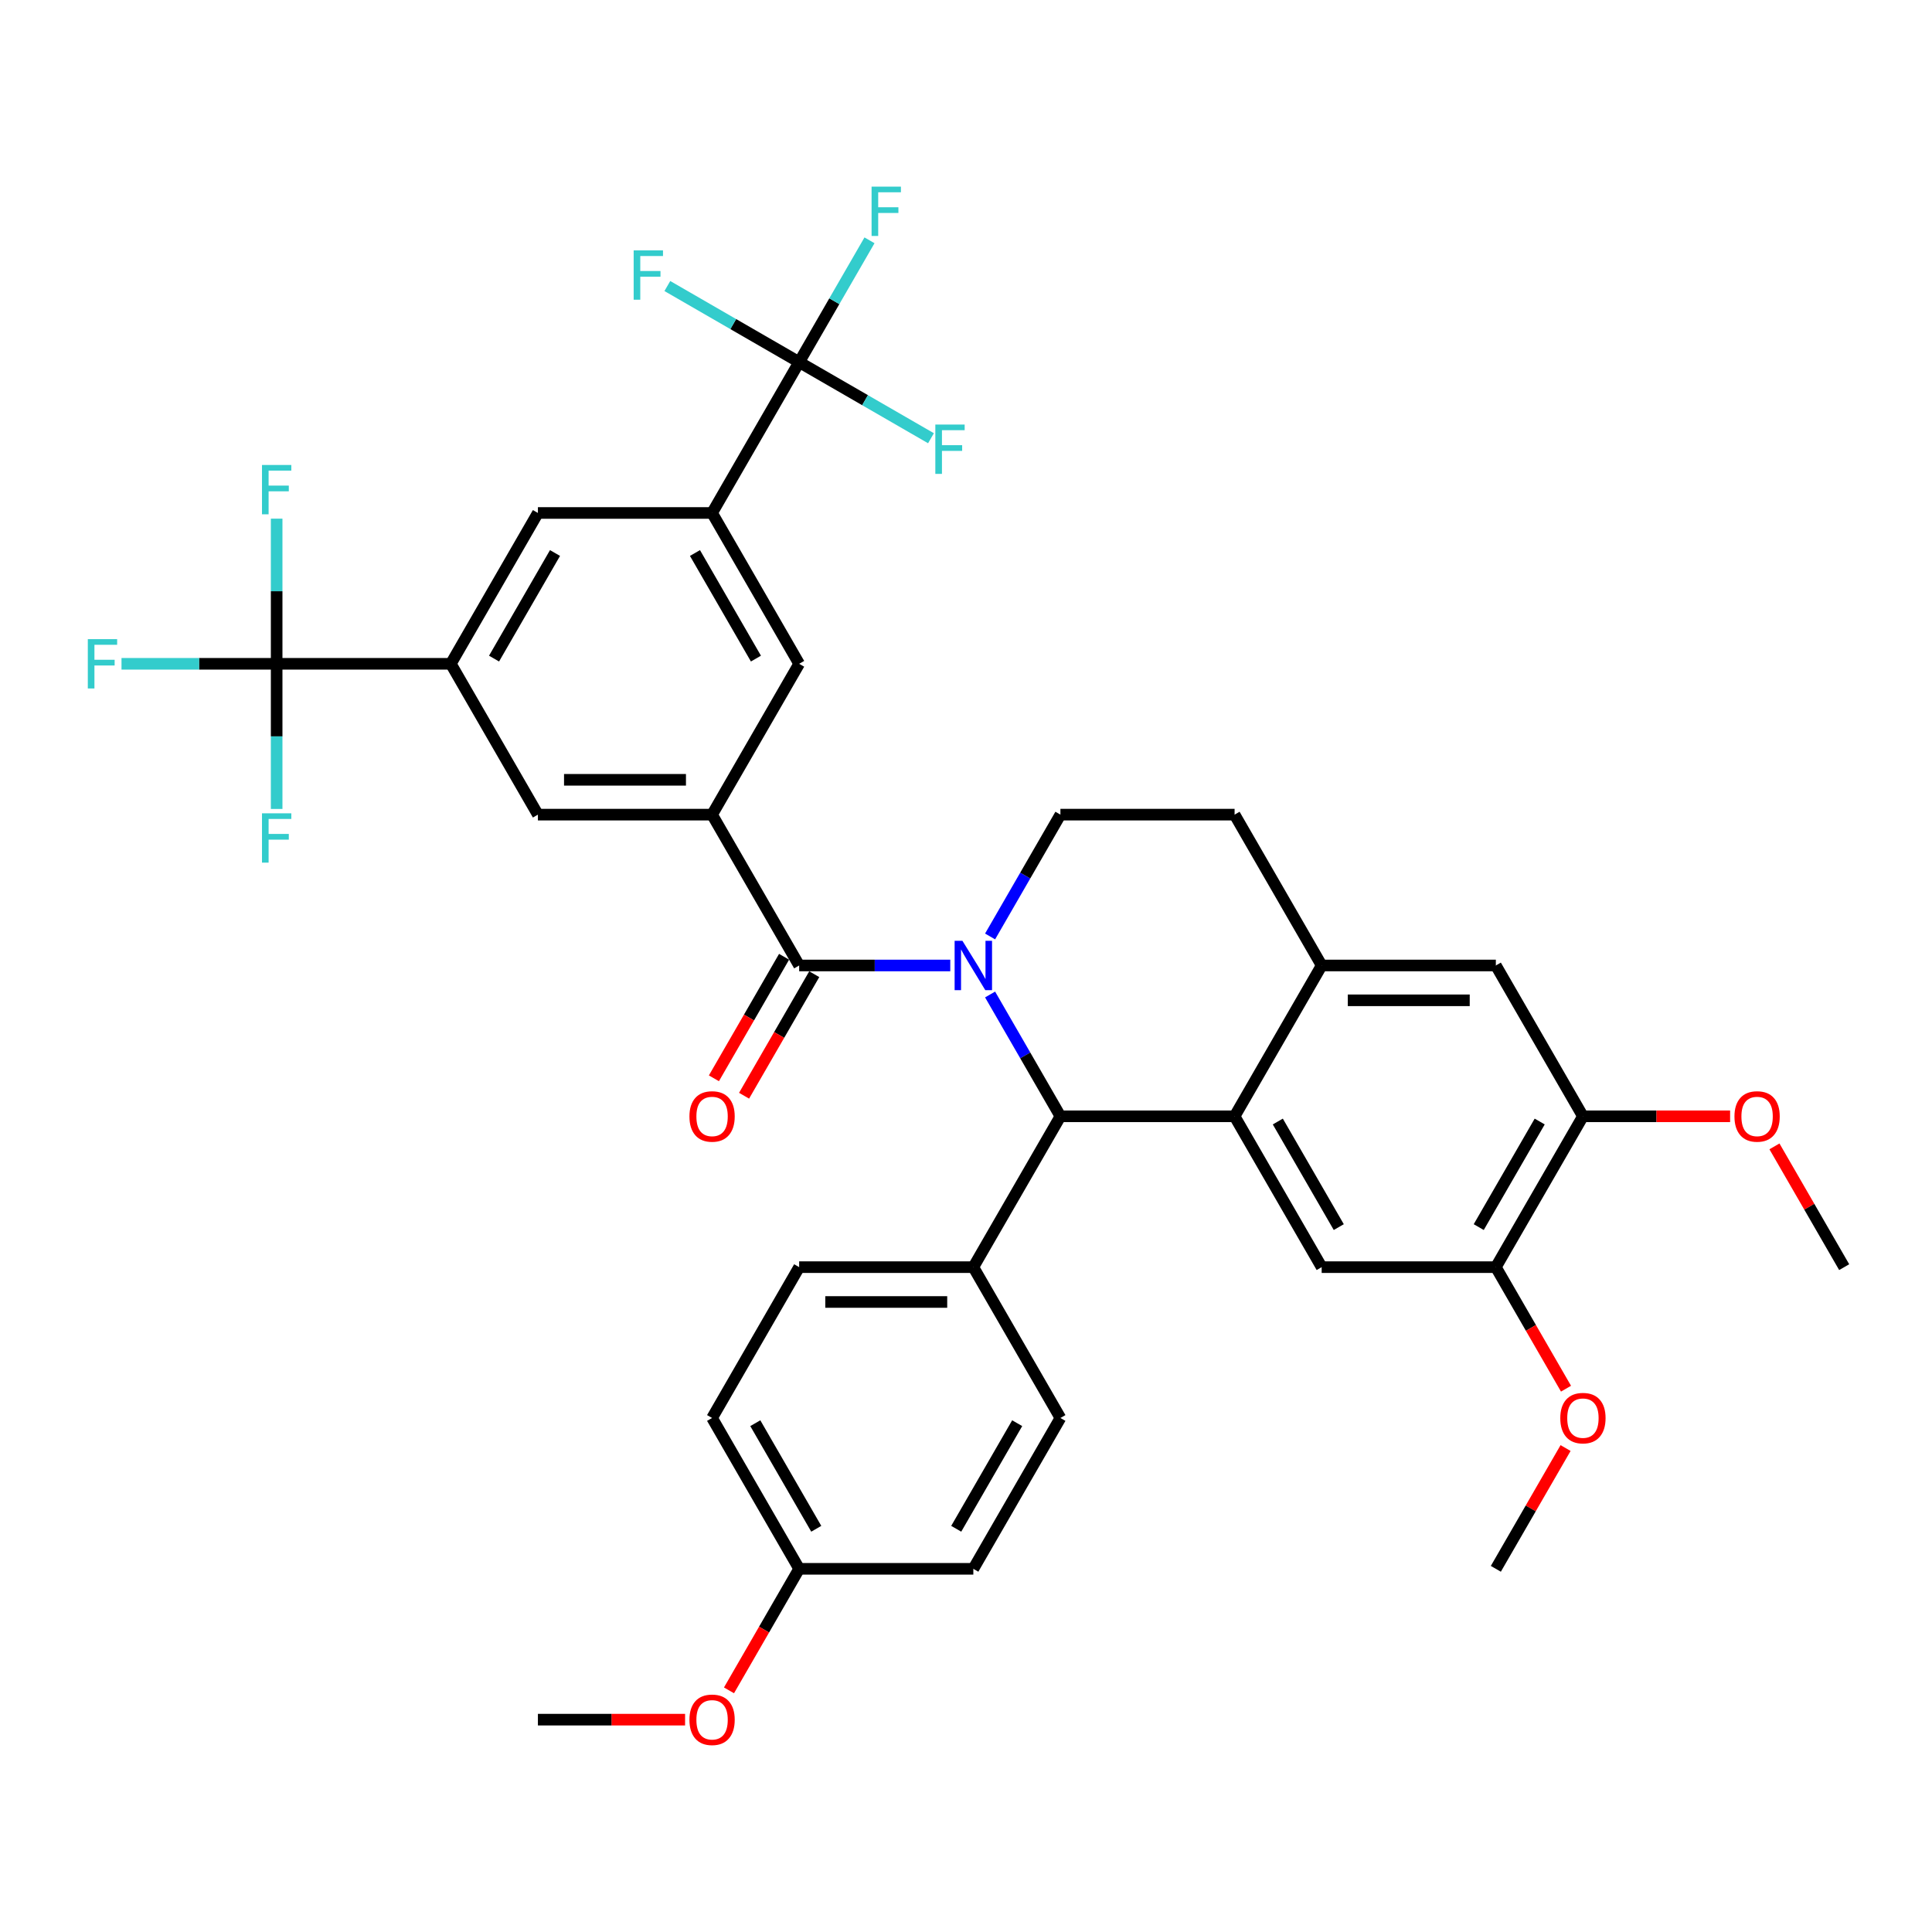 <?xml version='1.0' encoding='iso-8859-1'?>
<svg version='1.1' baseProfile='full'
              xmlns='http://www.w3.org/2000/svg'
                      xmlns:rdkit='http://www.rdkit.org/xml'
                      xmlns:xlink='http://www.w3.org/1999/xlink'
                  xml:space='preserve'
width='1000px' height='1000px' viewBox='0 0 1000 1000'>
<!-- END OF HEADER -->
<rect style='opacity:1.0;fill:#FFFFFF;stroke:none' width='1000' height='1000' x='0' y='0'> </rect>
<path class='bond-0' d='M 819.32,577.802 L 774.245,655.874' style='fill:none;fill-rule:evenodd;stroke:#000000;stroke-width:6px;stroke-linecap:butt;stroke-linejoin:miter;stroke-opacity:1' />
<path class='bond-0' d='M 796.945,580.498 L 765.392,635.148' style='fill:none;fill-rule:evenodd;stroke:#000000;stroke-width:6px;stroke-linecap:butt;stroke-linejoin:miter;stroke-opacity:1' />
<path class='bond-1' d='M 819.32,577.802 L 774.245,499.73' style='fill:none;fill-rule:evenodd;stroke:#000000;stroke-width:6px;stroke-linecap:butt;stroke-linejoin:miter;stroke-opacity:1' />
<path class='bond-2' d='M 819.32,577.802 L 857.409,577.802' style='fill:none;fill-rule:evenodd;stroke:#000000;stroke-width:6px;stroke-linecap:butt;stroke-linejoin:miter;stroke-opacity:1' />
<path class='bond-2' d='M 857.409,577.802 L 895.497,577.802' style='fill:none;fill-rule:evenodd;stroke:#FF0000;stroke-width:6px;stroke-linecap:butt;stroke-linejoin:miter;stroke-opacity:1' />
<path class='bond-3' d='M 774.245,655.874 L 684.095,655.874' style='fill:none;fill-rule:evenodd;stroke:#000000;stroke-width:6px;stroke-linecap:butt;stroke-linejoin:miter;stroke-opacity:1' />
<path class='bond-4' d='M 774.245,655.874 L 792.406,687.328' style='fill:none;fill-rule:evenodd;stroke:#000000;stroke-width:6px;stroke-linecap:butt;stroke-linejoin:miter;stroke-opacity:1' />
<path class='bond-4' d='M 792.406,687.328 L 810.566,718.783' style='fill:none;fill-rule:evenodd;stroke:#FF0000;stroke-width:6px;stroke-linecap:butt;stroke-linejoin:miter;stroke-opacity:1' />
<path class='bond-5' d='M 684.095,655.874 L 639.02,577.802' style='fill:none;fill-rule:evenodd;stroke:#000000;stroke-width:6px;stroke-linecap:butt;stroke-linejoin:miter;stroke-opacity:1' />
<path class='bond-5' d='M 692.949,635.148 L 661.396,580.498' style='fill:none;fill-rule:evenodd;stroke:#000000;stroke-width:6px;stroke-linecap:butt;stroke-linejoin:miter;stroke-opacity:1' />
<path class='bond-6' d='M 774.245,499.73 L 684.095,499.73' style='fill:none;fill-rule:evenodd;stroke:#000000;stroke-width:6px;stroke-linecap:butt;stroke-linejoin:miter;stroke-opacity:1' />
<path class='bond-6' d='M 760.723,517.76 L 697.618,517.76' style='fill:none;fill-rule:evenodd;stroke:#000000;stroke-width:6px;stroke-linecap:butt;stroke-linejoin:miter;stroke-opacity:1' />
<path class='bond-7' d='M 684.095,499.73 L 639.02,577.802' style='fill:none;fill-rule:evenodd;stroke:#000000;stroke-width:6px;stroke-linecap:butt;stroke-linejoin:miter;stroke-opacity:1' />
<path class='bond-8' d='M 684.095,499.73 L 639.02,421.657' style='fill:none;fill-rule:evenodd;stroke:#000000;stroke-width:6px;stroke-linecap:butt;stroke-linejoin:miter;stroke-opacity:1' />
<path class='bond-9' d='M 639.02,577.802 L 548.87,577.802' style='fill:none;fill-rule:evenodd;stroke:#000000;stroke-width:6px;stroke-linecap:butt;stroke-linejoin:miter;stroke-opacity:1' />
<path class='bond-10' d='M 512.467,514.749 L 530.668,546.275' style='fill:none;fill-rule:evenodd;stroke:#0000FF;stroke-width:6px;stroke-linecap:butt;stroke-linejoin:miter;stroke-opacity:1' />
<path class='bond-10' d='M 530.668,546.275 L 548.87,577.802' style='fill:none;fill-rule:evenodd;stroke:#000000;stroke-width:6px;stroke-linecap:butt;stroke-linejoin:miter;stroke-opacity:1' />
<path class='bond-11' d='M 512.467,484.711 L 530.668,453.184' style='fill:none;fill-rule:evenodd;stroke:#0000FF;stroke-width:6px;stroke-linecap:butt;stroke-linejoin:miter;stroke-opacity:1' />
<path class='bond-11' d='M 530.668,453.184 L 548.87,421.657' style='fill:none;fill-rule:evenodd;stroke:#000000;stroke-width:6px;stroke-linecap:butt;stroke-linejoin:miter;stroke-opacity:1' />
<path class='bond-12' d='M 491.859,499.73 L 452.752,499.73' style='fill:none;fill-rule:evenodd;stroke:#0000FF;stroke-width:6px;stroke-linecap:butt;stroke-linejoin:miter;stroke-opacity:1' />
<path class='bond-12' d='M 452.752,499.73 L 413.645,499.73' style='fill:none;fill-rule:evenodd;stroke:#000000;stroke-width:6px;stroke-linecap:butt;stroke-linejoin:miter;stroke-opacity:1' />
<path class='bond-13' d='M 548.87,421.657 L 639.02,421.657' style='fill:none;fill-rule:evenodd;stroke:#000000;stroke-width:6px;stroke-linecap:butt;stroke-linejoin:miter;stroke-opacity:1' />
<path class='bond-14' d='M 918.454,593.362 L 936.5,624.618' style='fill:none;fill-rule:evenodd;stroke:#FF0000;stroke-width:6px;stroke-linecap:butt;stroke-linejoin:miter;stroke-opacity:1' />
<path class='bond-14' d='M 936.5,624.618 L 954.545,655.874' style='fill:none;fill-rule:evenodd;stroke:#000000;stroke-width:6px;stroke-linecap:butt;stroke-linejoin:miter;stroke-opacity:1' />
<path class='bond-15' d='M 810.337,749.506 L 792.291,780.762' style='fill:none;fill-rule:evenodd;stroke:#FF0000;stroke-width:6px;stroke-linecap:butt;stroke-linejoin:miter;stroke-opacity:1' />
<path class='bond-15' d='M 792.291,780.762 L 774.245,812.018' style='fill:none;fill-rule:evenodd;stroke:#000000;stroke-width:6px;stroke-linecap:butt;stroke-linejoin:miter;stroke-opacity:1' />
<path class='bond-16' d='M 405.838,495.222 L 387.678,526.677' style='fill:none;fill-rule:evenodd;stroke:#000000;stroke-width:6px;stroke-linecap:butt;stroke-linejoin:miter;stroke-opacity:1' />
<path class='bond-16' d='M 387.678,526.677 L 369.518,558.131' style='fill:none;fill-rule:evenodd;stroke:#FF0000;stroke-width:6px;stroke-linecap:butt;stroke-linejoin:miter;stroke-opacity:1' />
<path class='bond-16' d='M 421.453,504.237 L 403.292,535.692' style='fill:none;fill-rule:evenodd;stroke:#000000;stroke-width:6px;stroke-linecap:butt;stroke-linejoin:miter;stroke-opacity:1' />
<path class='bond-16' d='M 403.292,535.692 L 385.132,567.146' style='fill:none;fill-rule:evenodd;stroke:#FF0000;stroke-width:6px;stroke-linecap:butt;stroke-linejoin:miter;stroke-opacity:1' />
<path class='bond-17' d='M 413.645,499.73 L 368.57,421.657' style='fill:none;fill-rule:evenodd;stroke:#000000;stroke-width:6px;stroke-linecap:butt;stroke-linejoin:miter;stroke-opacity:1' />
<path class='bond-18' d='M 548.87,577.802 L 503.795,655.874' style='fill:none;fill-rule:evenodd;stroke:#000000;stroke-width:6px;stroke-linecap:butt;stroke-linejoin:miter;stroke-opacity:1' />
<path class='bond-19' d='M 233.345,343.585 L 278.42,265.513' style='fill:none;fill-rule:evenodd;stroke:#000000;stroke-width:6px;stroke-linecap:butt;stroke-linejoin:miter;stroke-opacity:1' />
<path class='bond-19' d='M 255.721,340.889 L 287.273,286.239' style='fill:none;fill-rule:evenodd;stroke:#000000;stroke-width:6px;stroke-linecap:butt;stroke-linejoin:miter;stroke-opacity:1' />
<path class='bond-20' d='M 233.345,343.585 L 278.42,421.657' style='fill:none;fill-rule:evenodd;stroke:#000000;stroke-width:6px;stroke-linecap:butt;stroke-linejoin:miter;stroke-opacity:1' />
<path class='bond-21' d='M 233.345,343.585 L 143.195,343.585' style='fill:none;fill-rule:evenodd;stroke:#000000;stroke-width:6px;stroke-linecap:butt;stroke-linejoin:miter;stroke-opacity:1' />
<path class='bond-22' d='M 503.795,655.874 L 413.645,655.874' style='fill:none;fill-rule:evenodd;stroke:#000000;stroke-width:6px;stroke-linecap:butt;stroke-linejoin:miter;stroke-opacity:1' />
<path class='bond-22' d='M 490.273,673.904 L 427.168,673.904' style='fill:none;fill-rule:evenodd;stroke:#000000;stroke-width:6px;stroke-linecap:butt;stroke-linejoin:miter;stroke-opacity:1' />
<path class='bond-23' d='M 503.795,655.874 L 548.87,733.946' style='fill:none;fill-rule:evenodd;stroke:#000000;stroke-width:6px;stroke-linecap:butt;stroke-linejoin:miter;stroke-opacity:1' />
<path class='bond-24' d='M 413.645,655.874 L 368.57,733.946' style='fill:none;fill-rule:evenodd;stroke:#000000;stroke-width:6px;stroke-linecap:butt;stroke-linejoin:miter;stroke-opacity:1' />
<path class='bond-25' d='M 368.57,733.946 L 413.645,812.018' style='fill:none;fill-rule:evenodd;stroke:#000000;stroke-width:6px;stroke-linecap:butt;stroke-linejoin:miter;stroke-opacity:1' />
<path class='bond-25' d='M 390.946,736.642 L 422.498,791.293' style='fill:none;fill-rule:evenodd;stroke:#000000;stroke-width:6px;stroke-linecap:butt;stroke-linejoin:miter;stroke-opacity:1' />
<path class='bond-26' d='M 413.645,812.018 L 503.795,812.018' style='fill:none;fill-rule:evenodd;stroke:#000000;stroke-width:6px;stroke-linecap:butt;stroke-linejoin:miter;stroke-opacity:1' />
<path class='bond-27' d='M 413.645,812.018 L 395.485,843.473' style='fill:none;fill-rule:evenodd;stroke:#000000;stroke-width:6px;stroke-linecap:butt;stroke-linejoin:miter;stroke-opacity:1' />
<path class='bond-27' d='M 395.485,843.473 L 377.325,874.927' style='fill:none;fill-rule:evenodd;stroke:#FF0000;stroke-width:6px;stroke-linecap:butt;stroke-linejoin:miter;stroke-opacity:1' />
<path class='bond-28' d='M 503.795,812.018 L 548.87,733.946' style='fill:none;fill-rule:evenodd;stroke:#000000;stroke-width:6px;stroke-linecap:butt;stroke-linejoin:miter;stroke-opacity:1' />
<path class='bond-28' d='M 494.942,791.293 L 526.495,736.642' style='fill:none;fill-rule:evenodd;stroke:#000000;stroke-width:6px;stroke-linecap:butt;stroke-linejoin:miter;stroke-opacity:1' />
<path class='bond-29' d='M 354.597,890.091 L 316.509,890.091' style='fill:none;fill-rule:evenodd;stroke:#FF0000;stroke-width:6px;stroke-linecap:butt;stroke-linejoin:miter;stroke-opacity:1' />
<path class='bond-29' d='M 316.509,890.091 L 278.42,890.091' style='fill:none;fill-rule:evenodd;stroke:#000000;stroke-width:6px;stroke-linecap:butt;stroke-linejoin:miter;stroke-opacity:1' />
<path class='bond-30' d='M 278.42,265.513 L 368.57,265.513' style='fill:none;fill-rule:evenodd;stroke:#000000;stroke-width:6px;stroke-linecap:butt;stroke-linejoin:miter;stroke-opacity:1' />
<path class='bond-31' d='M 278.42,421.657 L 368.57,421.657' style='fill:none;fill-rule:evenodd;stroke:#000000;stroke-width:6px;stroke-linecap:butt;stroke-linejoin:miter;stroke-opacity:1' />
<path class='bond-31' d='M 291.943,403.627 L 355.048,403.627' style='fill:none;fill-rule:evenodd;stroke:#000000;stroke-width:6px;stroke-linecap:butt;stroke-linejoin:miter;stroke-opacity:1' />
<path class='bond-32' d='M 143.195,343.585 L 103.042,343.585' style='fill:none;fill-rule:evenodd;stroke:#000000;stroke-width:6px;stroke-linecap:butt;stroke-linejoin:miter;stroke-opacity:1' />
<path class='bond-32' d='M 103.042,343.585 L 62.89,343.585' style='fill:none;fill-rule:evenodd;stroke:#33CCCC;stroke-width:6px;stroke-linecap:butt;stroke-linejoin:miter;stroke-opacity:1' />
<path class='bond-33' d='M 143.195,343.585 L 143.195,306.02' style='fill:none;fill-rule:evenodd;stroke:#000000;stroke-width:6px;stroke-linecap:butt;stroke-linejoin:miter;stroke-opacity:1' />
<path class='bond-33' d='M 143.195,306.02 L 143.195,268.454' style='fill:none;fill-rule:evenodd;stroke:#33CCCC;stroke-width:6px;stroke-linecap:butt;stroke-linejoin:miter;stroke-opacity:1' />
<path class='bond-34' d='M 143.195,343.585 L 143.195,381.151' style='fill:none;fill-rule:evenodd;stroke:#000000;stroke-width:6px;stroke-linecap:butt;stroke-linejoin:miter;stroke-opacity:1' />
<path class='bond-34' d='M 143.195,381.151 L 143.195,418.716' style='fill:none;fill-rule:evenodd;stroke:#33CCCC;stroke-width:6px;stroke-linecap:butt;stroke-linejoin:miter;stroke-opacity:1' />
<path class='bond-35' d='M 368.57,265.513 L 413.645,343.585' style='fill:none;fill-rule:evenodd;stroke:#000000;stroke-width:6px;stroke-linecap:butt;stroke-linejoin:miter;stroke-opacity:1' />
<path class='bond-35' d='M 359.717,286.239 L 391.27,340.889' style='fill:none;fill-rule:evenodd;stroke:#000000;stroke-width:6px;stroke-linecap:butt;stroke-linejoin:miter;stroke-opacity:1' />
<path class='bond-36' d='M 368.57,265.513 L 413.645,187.441' style='fill:none;fill-rule:evenodd;stroke:#000000;stroke-width:6px;stroke-linecap:butt;stroke-linejoin:miter;stroke-opacity:1' />
<path class='bond-37' d='M 368.57,421.657 L 413.645,343.585' style='fill:none;fill-rule:evenodd;stroke:#000000;stroke-width:6px;stroke-linecap:butt;stroke-linejoin:miter;stroke-opacity:1' />
<path class='bond-38' d='M 413.645,187.441 L 431.847,155.914' style='fill:none;fill-rule:evenodd;stroke:#000000;stroke-width:6px;stroke-linecap:butt;stroke-linejoin:miter;stroke-opacity:1' />
<path class='bond-38' d='M 431.847,155.914 L 450.049,124.387' style='fill:none;fill-rule:evenodd;stroke:#33CCCC;stroke-width:6px;stroke-linecap:butt;stroke-linejoin:miter;stroke-opacity:1' />
<path class='bond-39' d='M 413.645,187.441 L 447.759,207.136' style='fill:none;fill-rule:evenodd;stroke:#000000;stroke-width:6px;stroke-linecap:butt;stroke-linejoin:miter;stroke-opacity:1' />
<path class='bond-39' d='M 447.759,207.136 L 481.873,226.832' style='fill:none;fill-rule:evenodd;stroke:#33CCCC;stroke-width:6px;stroke-linecap:butt;stroke-linejoin:miter;stroke-opacity:1' />
<path class='bond-40' d='M 413.645,187.441 L 379.531,167.745' style='fill:none;fill-rule:evenodd;stroke:#000000;stroke-width:6px;stroke-linecap:butt;stroke-linejoin:miter;stroke-opacity:1' />
<path class='bond-40' d='M 379.531,167.745 L 345.417,148.049' style='fill:none;fill-rule:evenodd;stroke:#33CCCC;stroke-width:6px;stroke-linecap:butt;stroke-linejoin:miter;stroke-opacity:1' />
<path  class='atom-6' d='M 498.152 486.964
L 506.518 500.487
Q 507.347 501.821, 508.681 504.237
Q 510.016 506.653, 510.088 506.797
L 510.088 486.964
L 513.477 486.964
L 513.477 512.495
L 509.98 512.495
L 501.001 497.71
Q 499.955 495.979, 498.837 493.996
Q 497.755 492.013, 497.431 491.4
L 497.431 512.495
L 494.113 512.495
L 494.113 486.964
L 498.152 486.964
' fill='#0000FF'/>
<path  class='atom-9' d='M 897.751 577.874
Q 897.751 571.744, 900.78 568.318
Q 903.809 564.892, 909.47 564.892
Q 915.132 564.892, 918.161 568.318
Q 921.19 571.744, 921.19 577.874
Q 921.19 584.076, 918.125 587.61
Q 915.06 591.108, 909.47 591.108
Q 903.845 591.108, 900.78 587.61
Q 897.751 584.112, 897.751 577.874
M 909.47 588.223
Q 913.365 588.223, 915.456 585.627
Q 917.584 582.994, 917.584 577.874
Q 917.584 572.862, 915.456 570.337
Q 913.365 567.777, 909.47 567.777
Q 905.576 567.777, 903.448 570.301
Q 901.357 572.825, 901.357 577.874
Q 901.357 583.03, 903.448 585.627
Q 905.576 588.223, 909.47 588.223
' fill='#FF0000'/>
<path  class='atom-10' d='M 807.601 734.018
Q 807.601 727.888, 810.63 724.462
Q 813.659 721.037, 819.32 721.037
Q 824.982 721.037, 828.011 724.462
Q 831.04 727.888, 831.04 734.018
Q 831.04 740.221, 827.975 743.755
Q 824.91 747.252, 819.32 747.252
Q 813.695 747.252, 810.63 743.755
Q 807.601 740.257, 807.601 734.018
M 819.32 744.368
Q 823.215 744.368, 825.306 741.771
Q 827.434 739.139, 827.434 734.018
Q 827.434 729.006, 825.306 726.482
Q 823.215 723.922, 819.32 723.922
Q 815.426 723.922, 813.298 726.446
Q 811.207 728.97, 811.207 734.018
Q 811.207 739.175, 813.298 741.771
Q 815.426 744.368, 819.32 744.368
' fill='#FF0000'/>
<path  class='atom-14' d='M 356.851 577.874
Q 356.851 571.744, 359.88 568.318
Q 362.909 564.892, 368.57 564.892
Q 374.232 564.892, 377.261 568.318
Q 380.29 571.744, 380.29 577.874
Q 380.29 584.076, 377.225 587.61
Q 374.16 591.108, 368.57 591.108
Q 362.945 591.108, 359.88 587.61
Q 356.851 584.112, 356.851 577.874
M 368.57 588.223
Q 372.465 588.223, 374.556 585.627
Q 376.684 582.994, 376.684 577.874
Q 376.684 572.862, 374.556 570.337
Q 372.465 567.777, 368.57 567.777
Q 364.676 567.777, 362.548 570.301
Q 360.457 572.825, 360.457 577.874
Q 360.457 583.03, 362.548 585.627
Q 364.676 588.223, 368.57 588.223
' fill='#FF0000'/>
<path  class='atom-23' d='M 356.851 890.163
Q 356.851 884.033, 359.88 880.607
Q 362.909 877.181, 368.57 877.181
Q 374.232 877.181, 377.261 880.607
Q 380.29 884.033, 380.29 890.163
Q 380.29 896.365, 377.225 899.899
Q 374.16 903.397, 368.57 903.397
Q 362.945 903.397, 359.88 899.899
Q 356.851 896.401, 356.851 890.163
M 368.57 900.512
Q 372.465 900.512, 374.556 897.916
Q 376.684 895.283, 376.684 890.163
Q 376.684 885.15, 374.556 882.626
Q 372.465 880.066, 368.57 880.066
Q 364.676 880.066, 362.548 882.59
Q 360.457 885.114, 360.457 890.163
Q 360.457 895.319, 362.548 897.916
Q 364.676 900.512, 368.57 900.512
' fill='#FF0000'/>
<path  class='atom-30' d='M 45.455 330.82
L 60.636 330.82
L 60.636 333.741
L 48.88 333.741
L 48.88 341.494
L 59.338 341.494
L 59.338 344.451
L 48.88 344.451
L 48.88 356.35
L 45.455 356.35
L 45.455 330.82
' fill='#33CCCC'/>
<path  class='atom-31' d='M 135.605 240.67
L 150.786 240.67
L 150.786 243.591
L 139.03 243.591
L 139.03 251.344
L 149.488 251.344
L 149.488 254.301
L 139.03 254.301
L 139.03 266.2
L 135.605 266.2
L 135.605 240.67
' fill='#33CCCC'/>
<path  class='atom-32' d='M 135.605 420.97
L 150.786 420.97
L 150.786 423.891
L 139.03 423.891
L 139.03 431.644
L 149.488 431.644
L 149.488 434.601
L 139.03 434.601
L 139.03 446.5
L 135.605 446.5
L 135.605 420.97
' fill='#33CCCC'/>
<path  class='atom-35' d='M 451.13 96.603
L 466.311 96.603
L 466.311 99.524
L 454.555 99.524
L 454.555 107.277
L 465.013 107.277
L 465.013 110.234
L 454.555 110.234
L 454.555 122.134
L 451.13 122.134
L 451.13 96.603
' fill='#33CCCC'/>
<path  class='atom-36' d='M 484.127 219.75
L 499.308 219.75
L 499.308 222.671
L 487.553 222.671
L 487.553 230.424
L 498.01 230.424
L 498.01 233.381
L 487.553 233.381
L 487.553 245.281
L 484.127 245.281
L 484.127 219.75
' fill='#33CCCC'/>
<path  class='atom-37' d='M 327.982 129.6
L 343.164 129.6
L 343.164 132.521
L 331.408 132.521
L 331.408 140.274
L 341.866 140.274
L 341.866 143.231
L 331.408 143.231
L 331.408 155.131
L 327.982 155.131
L 327.982 129.6
' fill='#33CCCC'/>
</svg>
